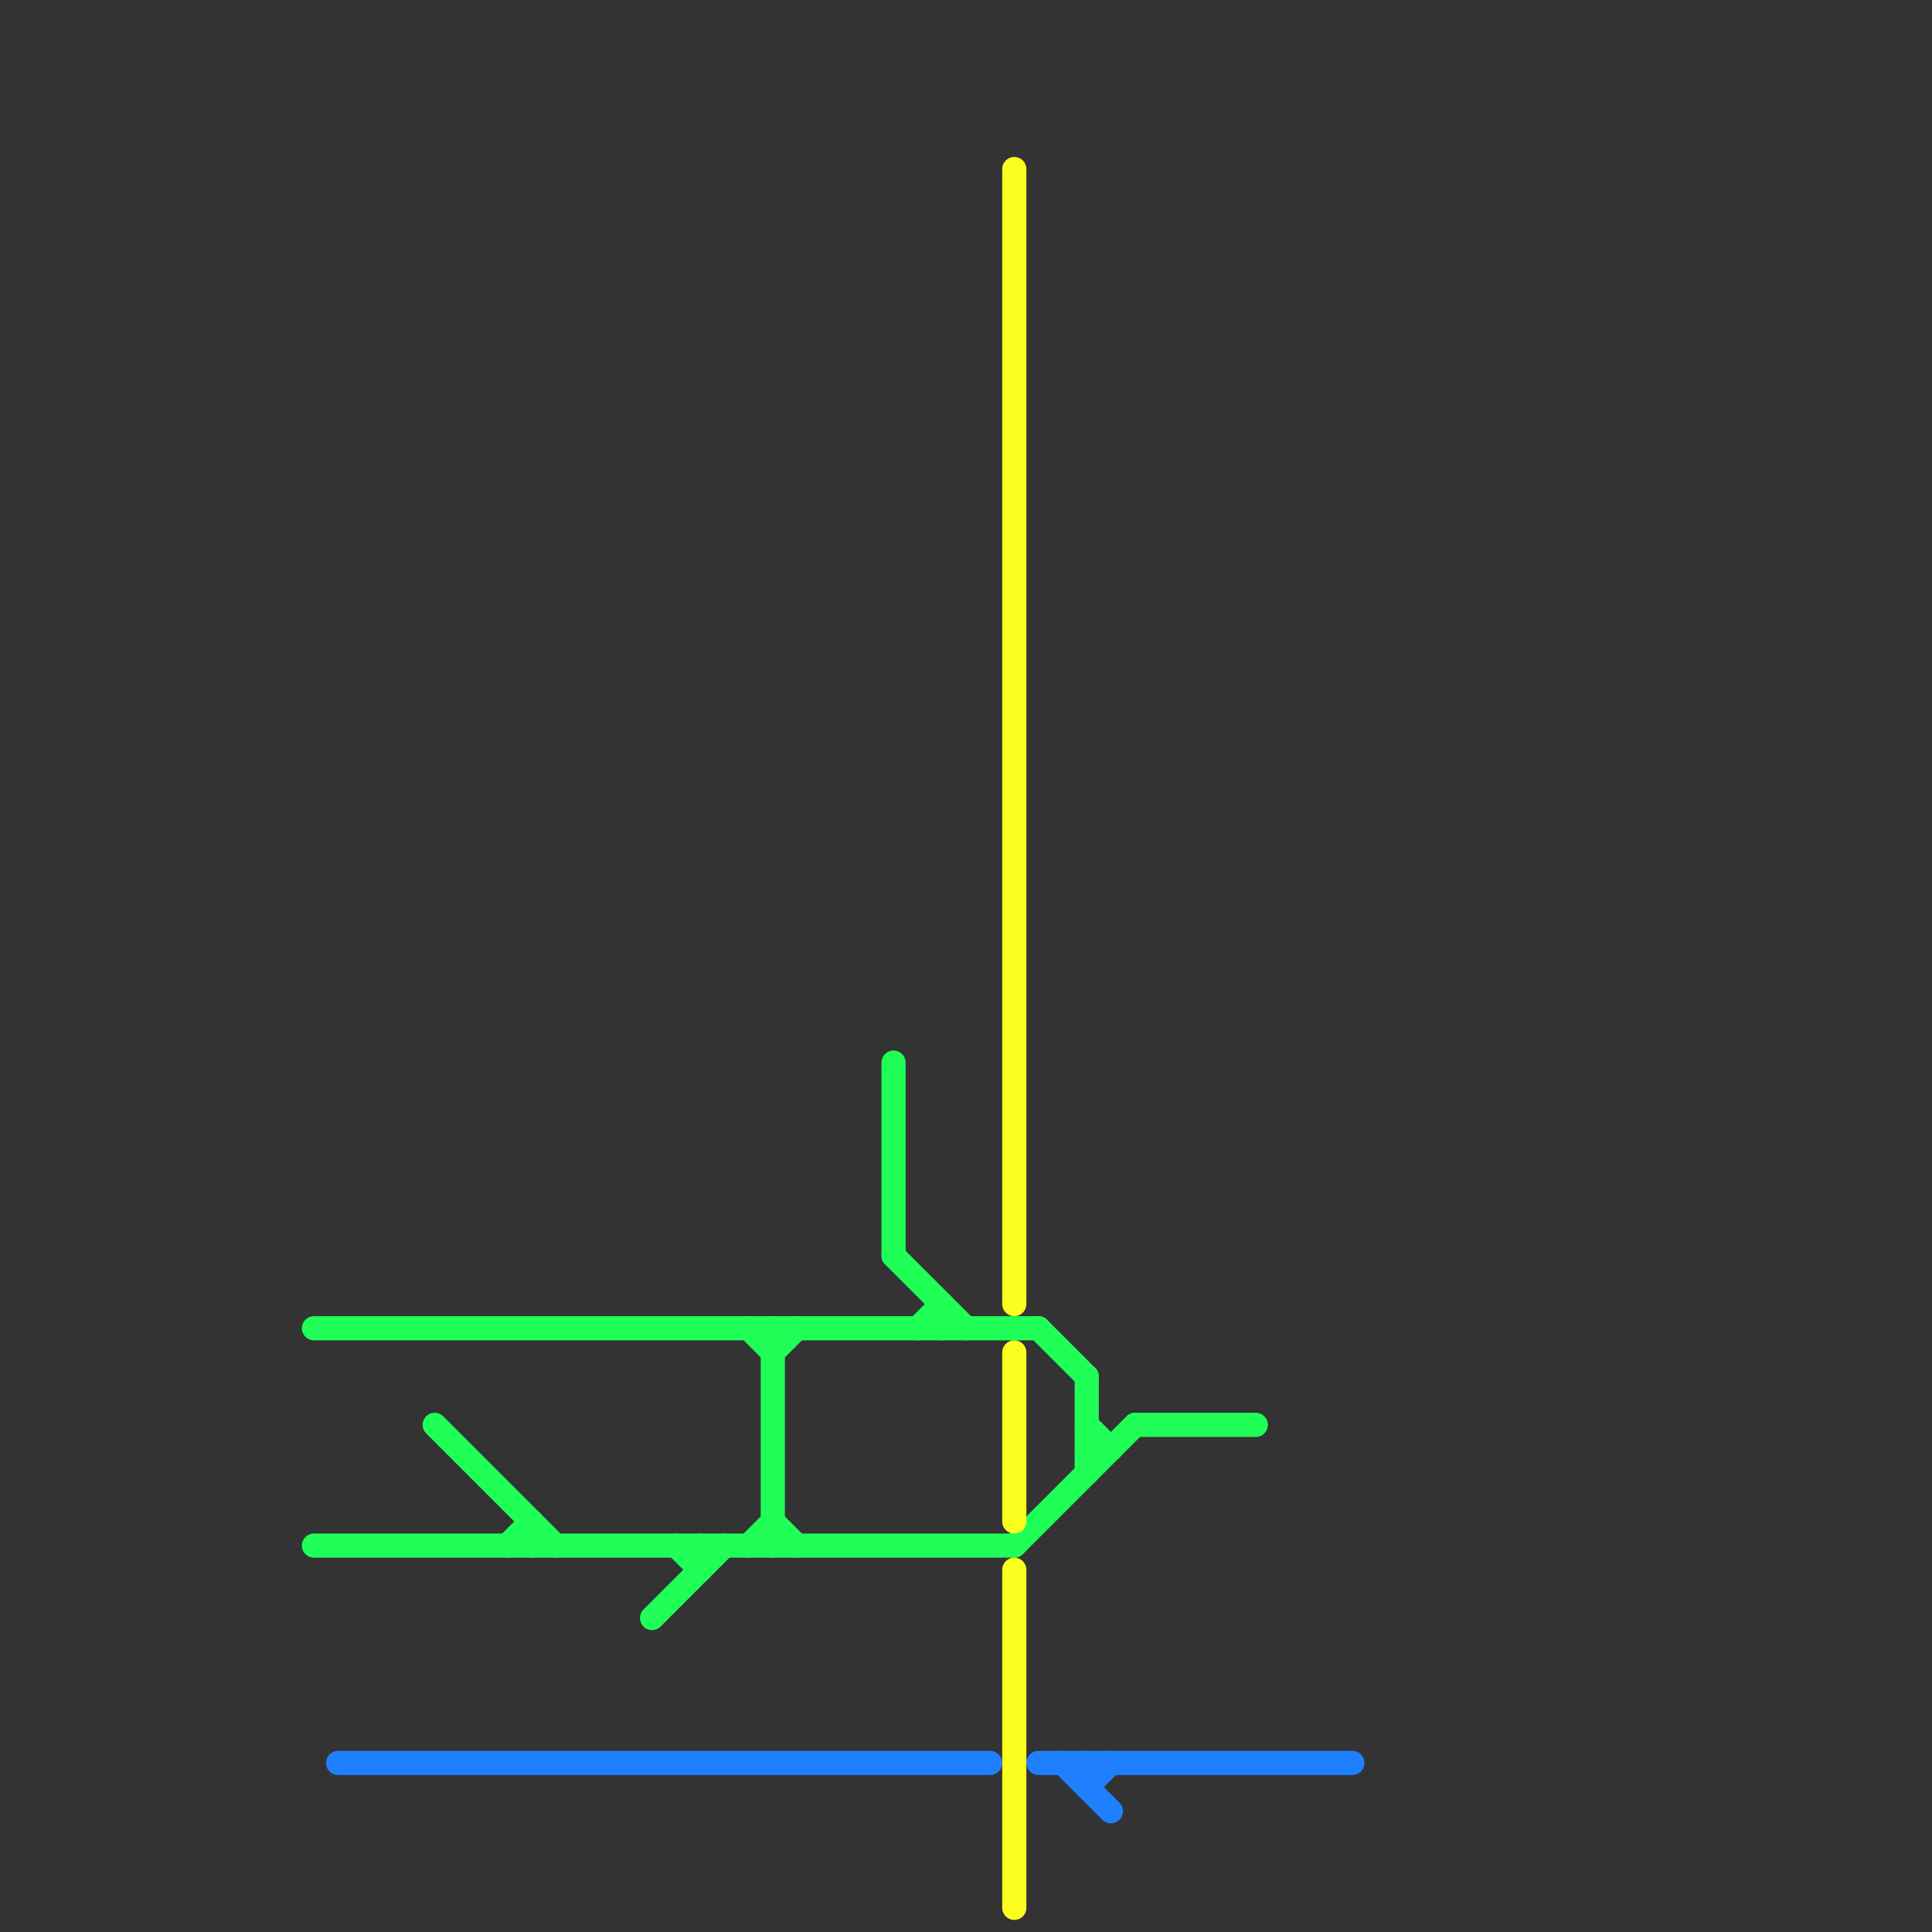 
<svg version="1.1" xmlns="http://www.w3.org/2000/svg" viewBox="0 0 80 80">
<rect x="0" y="0" width="80" height="80" fill="#333333" stroke="none"/>
<style>text { font: 1px Helvetica; font-weight: 600; white-space: pre; dominant-baseline: central; } line { stroke-width: 1; fill: none; stroke-linecap: round; stroke-linejoin: round; } .c0 { stroke: #1fff57 } .c1 { stroke: #1f80ff } .c2 { stroke: #fbff1f }</style><defs><g id="wm-xf"><circle r="1.2" fill="#000"/><circle r="0.9" fill="#fff"/><circle r="0.6" fill="#000"/><circle r="0.3" fill="#fff"/></g><g id="wm"><circle r="0.6" fill="#000"/><circle r="0.3" fill="#fff"/></g></defs><line class="c0" x1="22" y1="63" x2="22" y2="64"/><line class="c0" x1="38" y1="55" x2="39" y2="54"/><line class="c0" x1="47" y1="59" x2="52" y2="59"/><line class="c0" x1="21" y1="64" x2="22" y2="63"/><line class="c0" x1="29" y1="64" x2="29" y2="65"/><line class="c0" x1="32" y1="56" x2="33" y2="55"/><line class="c0" x1="45" y1="59" x2="46" y2="60"/><line class="c0" x1="37" y1="52" x2="40" y2="55"/><line class="c0" x1="45" y1="57" x2="45" y2="61"/><line class="c0" x1="27" y1="67" x2="30" y2="64"/><line class="c0" x1="43" y1="55" x2="45" y2="57"/><line class="c0" x1="39" y1="54" x2="39" y2="55"/><line class="c0" x1="13" y1="64" x2="42" y2="64"/><line class="c0" x1="18" y1="59" x2="23" y2="64"/><line class="c0" x1="13" y1="55" x2="43" y2="55"/><line class="c0" x1="32" y1="55" x2="32" y2="64"/><line class="c0" x1="31" y1="64" x2="32" y2="63"/><line class="c0" x1="31" y1="55" x2="32" y2="56"/><line class="c0" x1="42" y1="64" x2="47" y2="59"/><line class="c0" x1="28" y1="64" x2="29" y2="65"/><line class="c0" x1="32" y1="63" x2="33" y2="64"/><line class="c0" x1="45" y1="60" x2="46" y2="60"/><line class="c0" x1="37" y1="44" x2="37" y2="52"/><line class="c1" x1="44" y1="73" x2="46" y2="75"/><line class="c1" x1="14" y1="73" x2="41" y2="73"/><line class="c1" x1="45" y1="74" x2="46" y2="73"/><line class="c1" x1="43" y1="73" x2="56" y2="73"/><line class="c1" x1="45" y1="73" x2="45" y2="74"/><line class="c2" x1="42" y1="65" x2="42" y2="79"/><line class="c2" x1="42" y1="56" x2="42" y2="63"/><line class="c2" x1="42" y1="7" x2="42" y2="54"/>
</svg>
